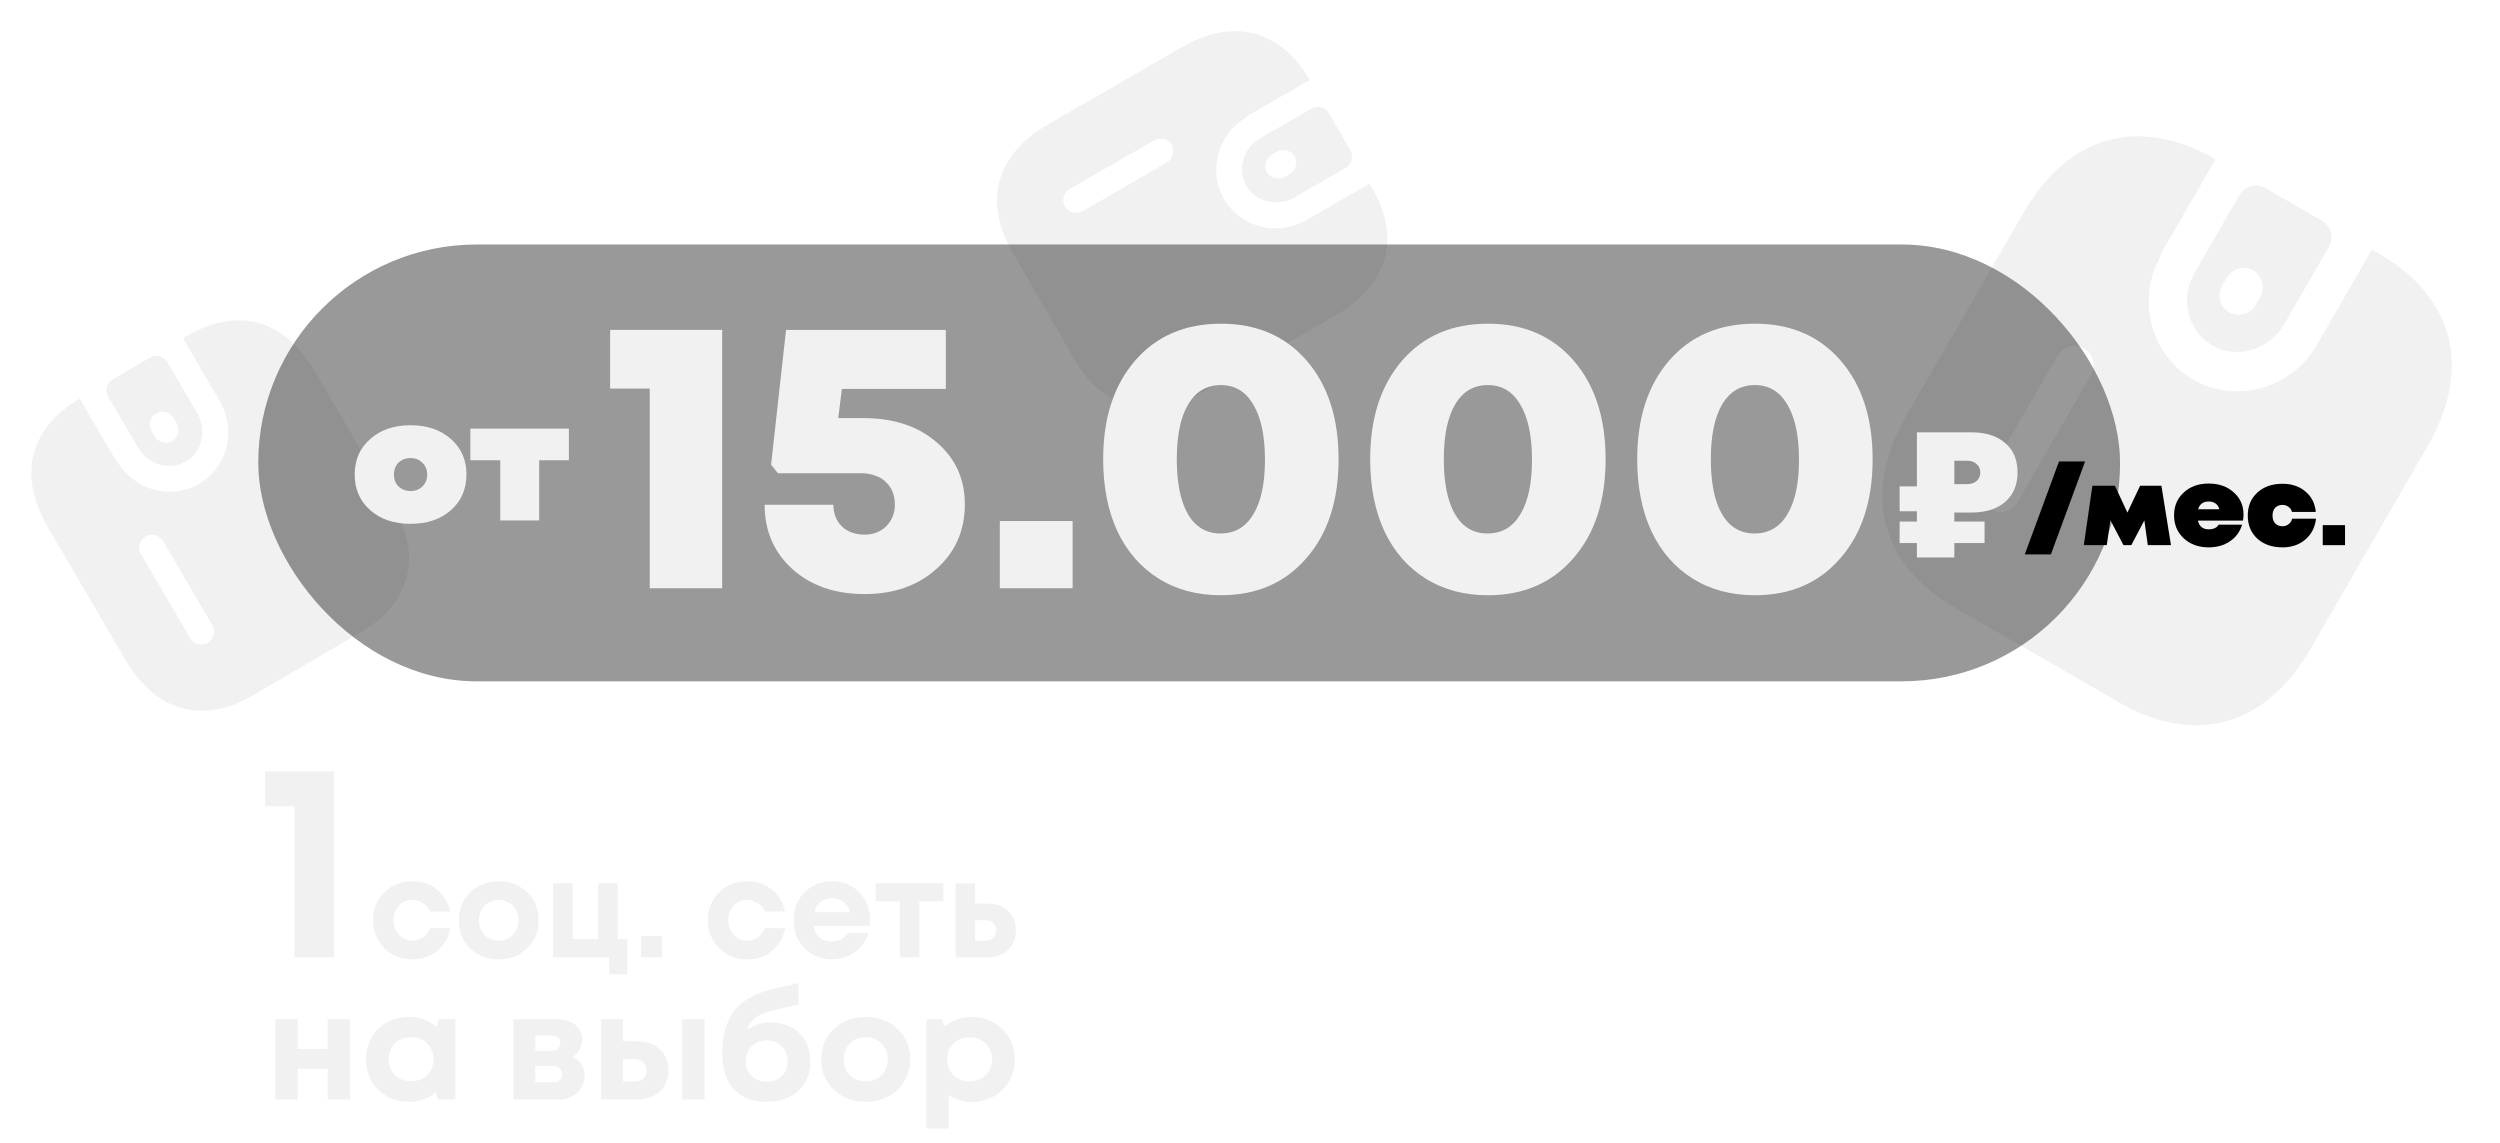 <?xml version="1.0" encoding="UTF-8"?> <svg xmlns="http://www.w3.org/2000/svg" width="726" height="332" viewBox="0 0 726 332" fill="none"> <path d="M587.643 61.76C600.626 39.272 621.228 33.471 643.378 46.26L627.451 73.847L627.677 73.978C620.285 86.781 624.412 103.003 636.895 110.21C649.377 117.417 665.489 112.88 672.881 100.077L688.809 72.489L690.843 73.663C712.711 86.289 717.988 107.032 705.005 129.519L671.008 188.403C658.025 210.891 637.423 216.692 615.555 204.067L567.808 176.5C545.94 163.874 540.663 143.131 553.646 120.644L587.643 61.76ZM650.287 56.739C651.839 54.05 655.222 53.098 657.844 54.611L674.344 64.137C676.934 65.675 677.794 69.053 676.279 71.746L663.464 93.944C659.806 100.474 652.207 103.644 645.203 101.561C640.957 100.091 637.611 96.781 636.061 92.518C634.512 88.255 634.918 83.475 637.17 79.458L650.287 56.739ZM646.605 80.733L645.367 82.877C644.592 84.185 644.359 85.741 644.721 87.199C645.082 88.656 646.009 89.893 647.292 90.635C649.985 92.19 653.46 91.233 655.086 88.489L656.324 86.344C657.913 83.591 657.026 80.104 654.342 78.554C651.658 77.005 648.194 77.98 646.605 80.733ZM597.454 103.358L576.206 140.16C574.63 142.89 575.488 146.349 578.131 147.918C580.825 149.473 584.299 148.516 585.925 145.772L607.173 108.969C608.762 106.216 607.875 102.729 605.191 101.179C602.507 99.629 599.043 100.605 597.454 103.358Z" fill="#F1F1F1"></path> <path d="M13.814 152.947C5.128 138.101 8.544 124.341 23.167 115.785L33.823 133.998L33.972 133.91C38.917 142.363 49.607 145.306 57.848 140.485C66.089 135.663 68.76 124.902 63.815 116.45L53.159 98.237L54.502 97.451C68.938 89.005 82.607 92.768 91.293 107.614L114.038 146.487C122.724 161.333 119.308 175.093 104.872 183.54L73.35 201.983C58.914 210.43 45.245 206.666 36.559 191.82L13.814 152.947ZM31.463 115.245C30.425 113.47 30.986 111.21 32.717 110.198L43.609 103.824C45.343 102.838 47.569 103.45 48.623 105.205L57.197 119.859C59.757 124.105 59.09 129.519 55.594 132.867C53.356 134.829 50.354 135.669 47.392 135.163C44.431 134.657 41.812 132.857 40.239 130.244L31.463 115.245ZM44.066 125.231L44.895 126.647C45.393 127.522 46.212 128.166 47.17 128.435C48.127 128.705 49.143 128.578 49.99 128.082C51.769 127.042 52.357 124.728 51.311 122.893L50.482 121.477C49.419 119.66 47.121 119.027 45.349 120.063C43.577 121.1 43.003 123.414 44.066 125.231ZM40.973 160.938L55.188 185.234C56.243 187.037 58.515 187.677 60.284 186.67C62.062 185.629 62.651 183.316 61.605 181.48L47.389 157.184C46.326 155.367 44.028 154.734 42.256 155.771C40.484 156.807 39.91 159.121 40.973 160.938Z" fill="#F1F1F1"></path> <path d="M343.239 13.676C358.134 5.076 371.874 8.572 380.345 23.244L362.071 33.794L362.158 33.944C353.677 38.841 350.672 49.513 355.445 57.782C360.219 66.05 370.965 68.784 379.446 63.888L397.719 53.337L398.497 54.685C406.86 69.17 403.018 82.817 388.122 91.417L349.117 113.936C334.222 122.536 320.482 119.041 312.119 104.555L293.859 72.928C285.496 58.442 289.338 44.795 304.234 36.195L343.239 13.676ZM380.837 31.544C382.618 30.515 384.875 31.09 385.877 32.826L392.187 43.755C393.164 45.495 392.538 47.718 390.778 48.761L376.074 57.25C371.813 59.785 366.404 59.087 363.076 55.572C361.127 53.322 360.304 50.316 360.827 47.357C361.35 44.398 363.166 41.79 365.788 40.232L380.837 31.544ZM370.779 44.088L369.358 44.908C368.48 45.402 367.831 46.218 367.556 47.173C367.281 48.129 367.402 49.146 367.893 49.996C368.923 51.78 371.234 52.382 373.075 51.346L374.496 50.526C376.319 49.473 376.965 47.179 375.939 45.401C374.912 43.623 372.602 43.036 370.779 44.088ZM335.09 40.788L310.712 54.863C308.903 55.907 308.25 58.175 309.247 59.951C310.277 61.735 312.587 62.337 314.429 61.301L338.807 47.226C340.63 46.173 341.276 43.879 340.25 42.101C339.223 40.323 336.913 39.736 335.09 40.788Z" fill="#F1F1F1"></path> <g filter="url(#filter0_b)"> <rect x="75" y="71" width="540.667" height="126.86" rx="63.43" fill="black" fill-opacity="0.4"></rect> </g> <path d="M130.938 148.173C127.925 150.806 124.022 152.122 119.229 152.122C114.435 152.122 110.532 150.806 107.519 148.173C104.506 145.506 103 142.05 103 137.804C103 133.558 104.506 130.119 107.519 127.485C110.532 124.819 114.435 123.486 119.229 123.486C124.022 123.486 127.925 124.819 130.938 127.485C133.951 130.119 135.457 133.558 135.457 137.804C135.457 142.05 133.951 145.506 130.938 148.173ZM115.736 141.26C116.661 142.149 117.825 142.593 119.229 142.593C120.632 142.593 121.779 142.149 122.669 141.26C123.594 140.372 124.056 139.22 124.056 137.804C124.056 136.422 123.594 135.286 122.669 134.398C121.779 133.476 120.632 133.015 119.229 133.015C117.825 133.015 116.661 133.46 115.736 134.348C114.846 135.237 114.401 136.389 114.401 137.804C114.401 139.22 114.846 140.372 115.736 141.26Z" fill="#F1F1F1"></path> <path d="M165.199 124.474V133.657H156.571V151.135H145.273V133.657H136.594V124.474H165.199Z" fill="#F1F1F1"></path> <path d="M177.181 95.805H209.718V170.828H188.692V112.84H177.181V95.805Z" fill="#F1F1F1"></path> <path d="M250.706 121.414C259.476 121.414 266.563 123.746 271.966 128.409C277.448 133.072 280.189 139.089 280.189 146.46C280.189 154.056 277.448 160.298 271.966 165.187C266.563 170.076 259.594 172.52 251.058 172.52C242.523 172.52 235.554 170.114 230.15 165.3C224.747 160.411 222.046 154.169 222.046 146.572H242.014C242.014 149.13 242.836 151.236 244.481 152.89C246.203 154.47 248.396 155.259 251.058 155.259C253.643 155.259 255.757 154.432 257.401 152.777C259.046 151.123 259.868 149.017 259.868 146.46C259.868 145.106 259.633 143.865 259.163 142.737C258.693 141.609 258.028 140.668 257.166 139.916C256.383 139.089 255.365 138.487 254.112 138.111C252.938 137.66 251.646 137.434 250.236 137.434H225.922L223.925 134.952L228.271 95.805H274.668V112.953H244.481L243.424 121.414H250.706Z" fill="#F1F1F1"></path> <path d="M290.343 170.828V151.311H311.486V170.828H290.343Z" fill="#F1F1F1"></path> <path d="M354.542 172.859C347.651 172.859 341.621 171.242 336.453 168.008C331.285 164.774 327.291 160.186 324.472 154.244C321.731 148.302 320.361 141.345 320.361 133.373C320.361 121.414 323.454 111.863 329.64 104.718C335.827 97.573 344.127 94 354.542 94C364.957 94 373.258 97.573 379.444 104.718C385.63 111.863 388.723 121.414 388.723 133.373C388.723 145.407 385.591 154.996 379.326 162.141C373.14 169.286 364.879 172.859 354.542 172.859ZM345.028 149.393C347.22 153.078 350.353 154.921 354.425 154.921C358.575 154.921 361.746 153.078 363.939 149.393C366.21 145.708 367.345 140.405 367.345 133.486C367.345 126.566 366.21 121.226 363.939 117.466C361.746 113.705 358.614 111.825 354.542 111.825C350.392 111.825 347.22 113.705 345.028 117.466C342.835 121.151 341.739 126.454 341.739 133.373C341.739 140.292 342.835 145.632 345.028 149.393Z" fill="#F1F1F1"></path> <path d="M432.084 172.859C425.193 172.859 419.164 171.242 413.996 168.008C408.827 164.774 404.834 160.186 402.015 154.244C399.274 148.302 397.903 141.345 397.903 133.373C397.903 121.414 400.997 111.863 407.183 104.718C413.369 97.573 421.67 94 432.084 94C442.499 94 450.8 97.573 456.986 104.718C463.172 111.863 466.265 121.414 466.265 133.373C466.265 145.407 463.133 154.996 456.869 162.141C450.682 169.286 442.421 172.859 432.084 172.859ZM422.57 149.393C424.763 153.078 427.895 154.921 431.967 154.921C436.117 154.921 439.289 153.078 441.481 149.393C443.752 145.708 444.888 140.405 444.888 133.486C444.888 126.566 443.752 121.226 441.481 117.466C439.289 113.705 436.156 111.825 432.084 111.825C427.934 111.825 424.763 113.705 422.57 117.466C420.378 121.151 419.281 126.454 419.281 133.373C419.281 140.292 420.378 145.632 422.57 149.393Z" fill="#F1F1F1"></path> <path d="M509.627 172.859C502.736 172.859 496.706 171.242 491.538 168.008C486.37 164.774 482.376 160.186 479.557 154.244C476.816 148.302 475.446 141.345 475.446 133.373C475.446 121.414 478.539 111.863 484.725 104.718C490.911 97.573 499.212 94 509.627 94C520.042 94 528.342 97.573 534.528 104.718C540.715 111.863 543.808 121.414 543.808 133.373C543.808 145.407 540.676 154.996 534.411 162.141C528.225 169.286 519.963 172.859 509.627 172.859ZM500.112 149.393C502.305 153.078 505.437 154.921 509.509 154.921C513.66 154.921 516.831 153.078 519.024 149.393C521.295 145.708 522.43 140.405 522.43 133.486C522.43 126.566 521.295 121.226 519.024 117.466C516.831 113.705 513.699 111.825 509.627 111.825C505.477 111.825 502.305 113.705 500.112 117.466C497.92 121.151 496.824 126.454 496.824 133.373C496.824 140.292 497.92 145.632 500.112 149.393Z" fill="#F1F1F1"></path> <path d="M572.377 148.849H567.534V151.457H576.318V157.704H567.534V161.887H556.666V157.704H551.654V151.457H556.666V148.469H551.654V141.243H556.666V125.543H572.377C576.619 125.543 579.922 126.576 582.287 128.64C584.69 130.668 585.891 133.511 585.891 137.169C585.891 140.827 584.69 143.688 582.287 145.752C579.922 147.817 576.619 148.849 572.377 148.849ZM574.01 139.668C574.723 139.052 575.08 138.237 575.08 137.223C575.08 136.209 574.723 135.394 574.01 134.779C573.334 134.127 572.414 133.801 571.25 133.801H567.534V140.592H571.25C572.414 140.592 573.334 140.284 574.01 139.668Z" fill="#F1F1F1"></path> <path d="M588 161L597.939 134H605.515L595.576 161H588Z" fill="black"></path> <path d="M630.455 158.316H623.721L622.717 151.127L618.929 158.316H616.663L612.843 151.031L611.807 158.316H605.137L607.63 141.062H614.17L617.796 148.858L621.487 141.062H627.671L630.455 158.316Z" fill="black"></path> <path d="M651.519 149.433C651.519 149.923 651.466 150.509 651.358 151.191H638.278C638.666 152.873 639.702 153.715 641.386 153.715C642.81 153.715 643.771 153.267 644.267 152.373H651.099C650.494 154.418 649.318 156.026 647.57 157.198C645.843 158.369 643.782 158.955 641.386 158.955C638.472 158.955 636.065 158.082 634.166 156.335C632.288 154.588 631.349 152.362 631.349 149.657C631.349 146.951 632.288 144.736 634.166 143.011C636.044 141.285 638.45 140.422 641.386 140.422C644.364 140.422 646.793 141.275 648.67 142.979C650.57 144.662 651.519 146.813 651.519 149.433ZM641.386 145.631C639.789 145.631 638.774 146.387 638.342 147.899H644.494C644.321 147.175 643.965 146.621 643.426 146.238C642.886 145.833 642.206 145.631 641.386 145.631Z" fill="black"></path> <path d="M662.856 158.955C659.834 158.955 657.395 158.114 655.539 156.431C653.683 154.727 652.755 152.49 652.755 149.721C652.755 146.951 653.683 144.725 655.539 143.043C657.395 141.338 659.834 140.486 662.856 140.486C665.533 140.486 667.756 141.243 669.526 142.755C671.295 144.246 672.288 146.217 672.504 148.666H665.576C665.468 148.091 665.155 147.612 664.637 147.228C664.119 146.824 663.525 146.621 662.856 146.621C661.971 146.621 661.259 146.898 660.719 147.452C660.201 148.006 659.942 148.762 659.942 149.721C659.942 150.679 660.201 151.436 660.719 151.989C661.259 152.543 661.971 152.82 662.856 152.82C663.547 152.82 664.151 152.607 664.669 152.181C665.209 151.755 665.522 151.233 665.608 150.615H672.569C672.288 153.129 671.252 155.153 669.461 156.686C667.691 158.199 665.489 158.955 662.856 158.955Z" fill="black"></path> <path d="M674.525 158.316V152.501H681V158.316H674.525Z" fill="black"></path> <path d="M383.291 244.916C388.536 244.932 393.561 247.022 397.269 250.731C400.978 254.439 403.068 259.464 403.084 264.709V304.291C403.068 309.536 400.978 314.561 397.269 318.269C393.561 321.978 388.536 324.068 383.291 324.084H343.709C338.464 324.068 333.439 321.978 329.731 318.269C326.022 314.561 323.932 309.536 323.916 304.291V264.709C323.932 259.464 326.022 254.439 329.731 250.731C333.439 247.022 338.464 244.932 343.709 244.916H383.291ZM383.291 237H343.709C328.469 237 316 249.469 316 264.709V304.291C316 319.531 328.469 332 343.709 332H383.291C398.531 332 411 319.531 411 304.291V264.709C411 249.469 398.531 237 383.291 237Z" fill="white"></path> <path d="M389.228 264.709C388.054 264.709 386.906 264.361 385.93 263.708C384.953 263.056 384.192 262.129 383.743 261.044C383.294 259.959 383.176 258.765 383.405 257.613C383.634 256.461 384.2 255.403 385.03 254.573C385.86 253.743 386.918 253.177 388.07 252.948C389.222 252.719 390.416 252.837 391.501 253.286C392.586 253.735 393.513 254.496 394.165 255.473C394.818 256.449 395.166 257.597 395.166 258.771C395.168 259.552 395.015 260.325 394.717 261.046C394.42 261.767 393.982 262.422 393.431 262.974C392.879 263.525 392.224 263.963 391.503 264.26C390.782 264.558 390.009 264.711 389.228 264.709ZM363.5 268.666C366.632 268.666 369.693 269.595 372.297 271.334C374.901 273.074 376.93 275.547 378.129 278.441C379.327 281.334 379.641 284.518 379.03 287.589C378.419 290.661 376.911 293.482 374.696 295.696C372.482 297.911 369.661 299.419 366.589 300.03C363.518 300.641 360.334 300.327 357.441 299.129C354.547 297.93 352.074 295.901 350.334 293.297C348.595 290.693 347.666 287.632 347.666 284.5C347.67 280.302 349.34 276.277 352.309 273.309C355.277 270.34 359.302 268.67 363.5 268.666ZM363.5 260.75C358.803 260.75 354.211 262.143 350.305 264.753C346.4 267.362 343.355 271.071 341.558 275.411C339.76 279.751 339.29 284.526 340.206 289.133C341.123 293.74 343.385 297.972 346.706 301.294C350.028 304.615 354.26 306.877 358.867 307.794C363.474 308.71 368.249 308.24 372.589 306.442C376.928 304.645 380.638 301.6 383.247 297.695C385.857 293.789 387.25 289.197 387.25 284.5C387.25 278.201 384.748 272.16 380.294 267.706C375.84 263.252 369.799 260.75 363.5 260.75Z" fill="white"></path> <path fill-rule="evenodd" clip-rule="evenodd" d="M526 284.787C526 258.397 504.731 237 478.5 237C452.269 237 431 258.397 431 284.787C431 308.638 448.367 328.407 471.078 331.996V298.605H459.014V284.787H471.078V274.259C471.078 262.284 478.171 255.665 489.02 255.665C494.217 255.665 499.654 256.599 499.654 256.599V268.36H493.662C487.765 268.36 485.92 272.042 485.92 275.827V284.787H499.093L496.989 298.605H485.922V332C508.633 328.414 526 308.644 526 284.787Z" fill="white"></path> <path d="M119.728 278.6C117.606 278.6 115.669 278.109 113.918 277.128C112.194 276.12 110.828 274.74 109.82 272.989C108.838 271.239 108.348 269.302 108.348 267.18C108.348 263.97 109.435 261.291 111.611 259.142C113.786 256.993 116.505 255.919 119.768 255.919C122.553 255.919 124.941 256.728 126.93 258.346C128.92 259.938 130.18 262.06 130.71 264.713H124.941C124.463 263.678 123.76 262.869 122.832 262.286C121.93 261.675 120.895 261.37 119.728 261.37C118.163 261.37 116.85 261.927 115.789 263.042C114.754 264.156 114.237 265.548 114.237 267.22C114.237 268.891 114.767 270.297 115.828 271.437C116.889 272.578 118.189 273.148 119.728 273.148C120.895 273.148 121.93 272.843 122.832 272.233C123.734 271.597 124.437 270.695 124.941 269.528H130.79C130.259 272.26 128.986 274.462 126.97 276.133C124.954 277.778 122.54 278.6 119.728 278.6Z" fill="#F1F1F1"></path> <path d="M144.836 278.6C142.634 278.6 140.645 278.109 138.867 277.128C137.09 276.146 135.697 274.793 134.689 273.069C133.708 271.318 133.217 269.382 133.217 267.259C133.217 263.997 134.318 261.291 136.52 259.142C138.722 256.993 141.494 255.919 144.836 255.919C148.152 255.919 150.911 256.993 153.113 259.142C155.314 261.291 156.415 263.997 156.415 267.259C156.415 270.496 155.301 273.202 153.073 275.377C150.871 277.526 148.125 278.6 144.836 278.6ZM144.836 273.148C146.507 273.148 147.873 272.605 148.935 271.517C149.996 270.403 150.526 268.984 150.526 267.259C150.526 265.535 149.996 264.129 148.935 263.042C147.873 261.927 146.494 261.37 144.796 261.37C143.125 261.37 141.759 261.927 140.698 263.042C139.637 264.129 139.106 265.535 139.106 267.259C139.106 268.108 139.239 268.904 139.504 269.647C139.796 270.39 140.194 271.013 140.698 271.517C141.202 272.021 141.799 272.419 142.488 272.711C143.205 273.003 143.987 273.148 144.836 273.148Z" fill="#F1F1F1"></path> <path d="M179.388 272.671H182.173V282.937H176.92V278.003H160.606V256.516H166.296V272.671H173.697V256.516H179.388V272.671Z" fill="#F1F1F1"></path> <path d="M186.127 278.003V271.796H192.294V278.003H186.127Z" fill="#F1F1F1"></path> <path d="M216.952 278.6C214.83 278.6 212.893 278.109 211.142 277.128C209.418 276.12 208.052 274.74 207.044 272.989C206.062 271.239 205.572 269.302 205.572 267.18C205.572 263.97 206.659 261.291 208.834 259.142C211.01 256.993 213.729 255.919 216.992 255.919C219.777 255.919 222.165 256.728 224.154 258.346C226.144 259.938 227.404 262.06 227.934 264.713H222.165C221.687 263.678 220.984 262.869 220.056 262.286C219.154 261.675 218.119 261.37 216.952 261.37C215.387 261.37 214.074 261.927 213.013 263.042C211.978 264.156 211.461 265.548 211.461 267.22C211.461 268.891 211.991 270.297 213.052 271.437C214.113 272.578 215.413 273.148 216.952 273.148C218.119 273.148 219.154 272.843 220.056 272.233C220.958 271.597 221.66 270.695 222.165 269.528H228.014C227.483 272.26 226.21 274.462 224.194 276.133C222.178 277.778 219.764 278.6 216.952 278.6Z" fill="#F1F1F1"></path> <path d="M252.684 267.18C252.684 267.737 252.644 268.307 252.565 268.891H236.33C236.569 270.35 237.139 271.477 238.041 272.273C238.97 273.042 240.15 273.427 241.583 273.427C242.564 273.427 243.453 273.215 244.249 272.79C245.044 272.339 245.668 271.729 246.119 270.96H252.247C251.451 273.294 250.098 275.151 248.188 276.531C246.278 277.91 244.076 278.6 241.583 278.6C238.399 278.6 235.747 277.512 233.624 275.337C231.502 273.162 230.441 270.469 230.441 267.259C230.441 265.986 230.613 264.766 230.958 263.599C231.33 262.431 231.847 261.384 232.51 260.455C233.2 259.527 233.996 258.731 234.898 258.068C235.8 257.378 236.821 256.847 237.962 256.476C239.102 256.105 240.309 255.919 241.583 255.919C243.731 255.919 245.655 256.423 247.352 257.431C249.077 258.439 250.39 259.805 251.292 261.529C252.22 263.254 252.684 265.137 252.684 267.18ZM241.583 260.853C240.283 260.853 239.182 261.211 238.28 261.927C237.405 262.644 236.808 263.638 236.489 264.912H246.875C246.61 264.036 246.225 263.307 245.721 262.723C245.217 262.113 244.607 261.649 243.89 261.331C243.201 261.012 242.431 260.853 241.583 260.853Z" fill="#F1F1F1"></path> <path d="M273.981 256.516V261.728H266.978V278.003H261.288V261.728H254.284V256.516H273.981Z" fill="#F1F1F1"></path> <path d="M286.724 262.405C289.218 262.405 291.22 263.121 292.732 264.554C294.245 265.986 295.001 267.87 295.001 270.204C295.001 272.538 294.245 274.422 292.732 275.854C291.22 277.287 289.218 278.003 286.724 278.003H277.492V256.516H283.183V262.405H286.724ZM286.127 273.188C287.109 273.188 287.878 272.923 288.435 272.392C288.992 271.862 289.271 271.146 289.271 270.244C289.271 269.315 288.992 268.586 288.435 268.055C287.878 267.498 287.109 267.22 286.127 267.22H283.183V273.188H286.127Z" fill="#F1F1F1"></path> <path d="M77 224H97V278H85.525V234.15H77V224Z" fill="#F1F1F1"></path> <path d="M95.151 295.969H101.631V319.312H95.151V310.364H86.452V319.312H79.973V295.969H86.452V304.614H95.151V295.969Z" fill="#F1F1F1"></path> <path d="M127.413 295.925H132.251V319.269H127.147L126.614 317.194C124.425 319.038 121.836 319.961 118.848 319.961C115.238 319.961 112.235 318.793 109.838 316.459C107.471 314.096 106.288 311.142 106.288 307.597C106.288 304.081 107.471 301.156 109.838 298.822C112.235 296.487 115.238 295.32 118.848 295.32C121.895 295.32 124.514 296.271 126.703 298.173L127.413 295.925ZM114.676 312.179C115.918 313.39 117.472 313.995 119.336 313.995C121.229 313.995 122.797 313.39 124.04 312.179C125.283 310.969 125.904 309.442 125.904 307.597C125.904 305.753 125.283 304.225 124.04 303.015C122.797 301.804 121.244 301.199 119.38 301.199C118.137 301.199 117.013 301.487 116.007 302.064C115.031 302.611 114.261 303.375 113.699 304.355C113.137 305.306 112.856 306.387 112.856 307.597C112.856 309.442 113.463 310.969 114.676 312.179Z" fill="#F1F1F1"></path> <path d="M166.322 306.905C167.416 307.395 168.26 308.116 168.851 309.067C169.473 309.989 169.783 311.07 169.783 312.309C169.783 314.298 169.058 315.969 167.609 317.324C166.188 318.649 164.384 319.312 162.194 319.312H149.102V295.969H162.061C164.103 295.969 165.774 296.531 167.076 297.654C168.408 298.75 169.073 300.162 169.073 301.891C169.073 302.928 168.822 303.894 168.319 304.787C167.845 305.652 167.18 306.358 166.322 306.905ZM162.727 302.928C162.727 302.467 162.623 302.078 162.416 301.761C162.209 301.415 161.913 301.156 161.528 300.983C161.173 300.781 160.759 300.681 160.286 300.681H155.448V305.176H160.286C160.996 305.176 161.573 304.96 162.017 304.528C162.49 304.096 162.727 303.562 162.727 302.928ZM160.596 314.298C161.395 314.298 162.031 314.096 162.505 313.692C162.978 313.26 163.215 312.684 163.215 311.963C163.215 311.214 162.978 310.623 162.505 310.191C162.031 309.759 161.395 309.542 160.596 309.542H155.448V314.298H160.596Z" fill="#F1F1F1"></path> <path d="M184.883 302.366C187.664 302.366 189.898 303.145 191.584 304.701C193.271 306.257 194.114 308.303 194.114 310.839C194.114 313.375 193.271 315.422 191.584 316.978C189.898 318.534 187.664 319.312 184.883 319.312H174.586V295.969H180.933V302.366H184.883ZM198.108 295.969H204.588V319.312H198.108V295.969ZM184.217 314.082C185.312 314.082 186.17 313.793 186.791 313.217C187.412 312.641 187.723 311.862 187.723 310.883C187.723 309.874 187.412 309.081 186.791 308.505C186.17 307.9 185.312 307.597 184.217 307.597H180.933V314.082H184.217Z" fill="#F1F1F1"></path> <path d="M223.646 296.92C227.166 296.92 229.992 297.957 232.122 300.032C234.253 302.107 235.318 304.83 235.318 308.202C235.318 311.747 234.164 314.6 231.856 316.762C229.548 318.894 226.486 319.961 222.669 319.961C218.557 319.961 215.376 318.736 213.127 316.286C210.879 313.808 209.754 310.321 209.754 305.825C209.754 300.666 210.893 296.603 213.172 293.634C215.479 290.637 219.059 288.548 223.912 287.366L231.9 285.464V291.646L223.956 293.548C220.021 294.499 217.698 296.329 216.988 299.038C218.971 297.626 221.19 296.92 223.646 296.92ZM218.275 312.439C219.429 313.563 220.879 314.125 222.625 314.125C224.4 314.125 225.865 313.563 227.019 312.439C228.172 311.315 228.749 309.888 228.749 308.159C228.749 306.43 228.172 305.003 227.019 303.879C225.865 302.727 224.415 302.15 222.669 302.15C221.486 302.15 220.421 302.41 219.474 302.928C218.557 303.447 217.832 304.168 217.299 305.09C216.796 305.983 216.545 307.006 216.545 308.159C216.545 309.888 217.122 311.315 218.275 312.439Z" fill="#F1F1F1"></path> <path d="M251.437 319.961C248.981 319.961 246.762 319.428 244.78 318.361C242.798 317.295 241.244 315.825 240.12 313.952C239.025 312.05 238.478 309.946 238.478 307.64C238.478 304.096 239.706 301.156 242.162 298.822C244.617 296.487 247.709 295.32 251.437 295.32C255.136 295.32 258.213 296.487 260.669 298.822C263.124 301.156 264.352 304.096 264.352 307.64C264.352 311.156 263.11 314.096 260.624 316.459C258.168 318.793 255.106 319.961 251.437 319.961ZM251.437 314.038C253.301 314.038 254.825 313.447 256.009 312.266C257.192 311.055 257.784 309.514 257.784 307.64C257.784 305.767 257.192 304.24 256.009 303.058C254.825 301.848 253.286 301.242 251.393 301.242C249.529 301.242 248.005 301.848 246.822 303.058C245.638 304.24 245.046 305.767 245.046 307.64C245.046 308.563 245.194 309.427 245.49 310.234C245.816 311.041 246.259 311.718 246.822 312.266C247.384 312.813 248.049 313.246 248.819 313.563C249.618 313.88 250.49 314.038 251.437 314.038Z" fill="#F1F1F1"></path> <path d="M282.119 295.32C285.729 295.32 288.717 296.487 291.084 298.822C293.481 301.156 294.679 304.096 294.679 307.64C294.679 311.185 293.481 314.139 291.084 316.502C288.687 318.837 285.699 320.004 282.119 320.004C279.663 320.004 277.459 319.355 275.506 318.059V327.742H269.026V295.969H273.331L274.441 298.087C276.571 296.242 279.131 295.32 282.119 295.32ZM276.882 312.223C278.125 313.433 279.678 314.038 281.542 314.038C283.436 314.038 285.004 313.433 286.246 312.223C287.489 311.012 288.11 309.485 288.11 307.64C288.11 306.43 287.829 305.335 287.267 304.355C286.705 303.375 285.921 302.611 284.915 302.064C283.939 301.516 282.829 301.242 281.586 301.242C280.344 301.242 279.219 301.516 278.213 302.064C277.207 302.611 276.423 303.375 275.861 304.355C275.329 305.335 275.062 306.43 275.062 307.64C275.062 309.485 275.669 311.012 276.882 312.223Z" fill="#F1F1F1"></path> <path fill-rule="evenodd" clip-rule="evenodd" d="M632.881 261.75C633.549 259.635 632.881 258.097 629.928 258.097H620.109C617.632 258.097 616.488 259.444 615.821 260.884C615.821 260.884 610.769 273.184 603.716 281.158C601.428 283.464 600.38 284.233 599.141 284.233C598.473 284.233 597.614 283.464 597.614 281.351V261.651C597.614 259.153 596.853 258 594.755 258H579.313C577.786 258 576.834 259.153 576.834 260.306C576.834 262.708 580.361 263.286 580.741 270.011V284.625C580.741 287.796 580.179 288.375 578.93 288.375C575.594 288.375 567.493 275.979 562.633 261.855C561.688 259.057 560.728 258 558.249 258H548.336C545.476 258 545 259.344 545 260.786C545 263.381 548.336 276.448 560.536 293.743C568.638 305.556 580.171 311.904 590.561 311.904C596.853 311.904 597.614 310.462 597.614 308.061V299.124C597.614 296.242 598.186 295.762 600.189 295.762C601.618 295.762 604.192 296.529 610.006 302.199C616.678 308.925 617.821 312 621.539 312H631.357C634.216 312 635.551 310.558 634.788 307.772C633.931 304.986 630.689 300.951 626.495 296.147C624.208 293.458 620.776 290.479 619.728 289.037C618.299 287.115 618.68 286.346 619.728 284.618C619.633 284.618 631.644 267.514 632.881 261.743" fill="white"></path> <defs> <filter id="filter0_b" x="60" y="56" width="570.667" height="156.86" filterUnits="userSpaceOnUse" color-interpolation-filters="sRGB"> <feFlood flood-opacity="0" result="BackgroundImageFix"></feFlood> <feGaussianBlur in="BackgroundImage" stdDeviation="7.5"></feGaussianBlur> <feComposite in2="SourceAlpha" operator="in" result="effect1_backgroundBlur"></feComposite> <feBlend mode="normal" in="SourceGraphic" in2="effect1_backgroundBlur" result="shape"></feBlend> </filter> </defs> </svg> 